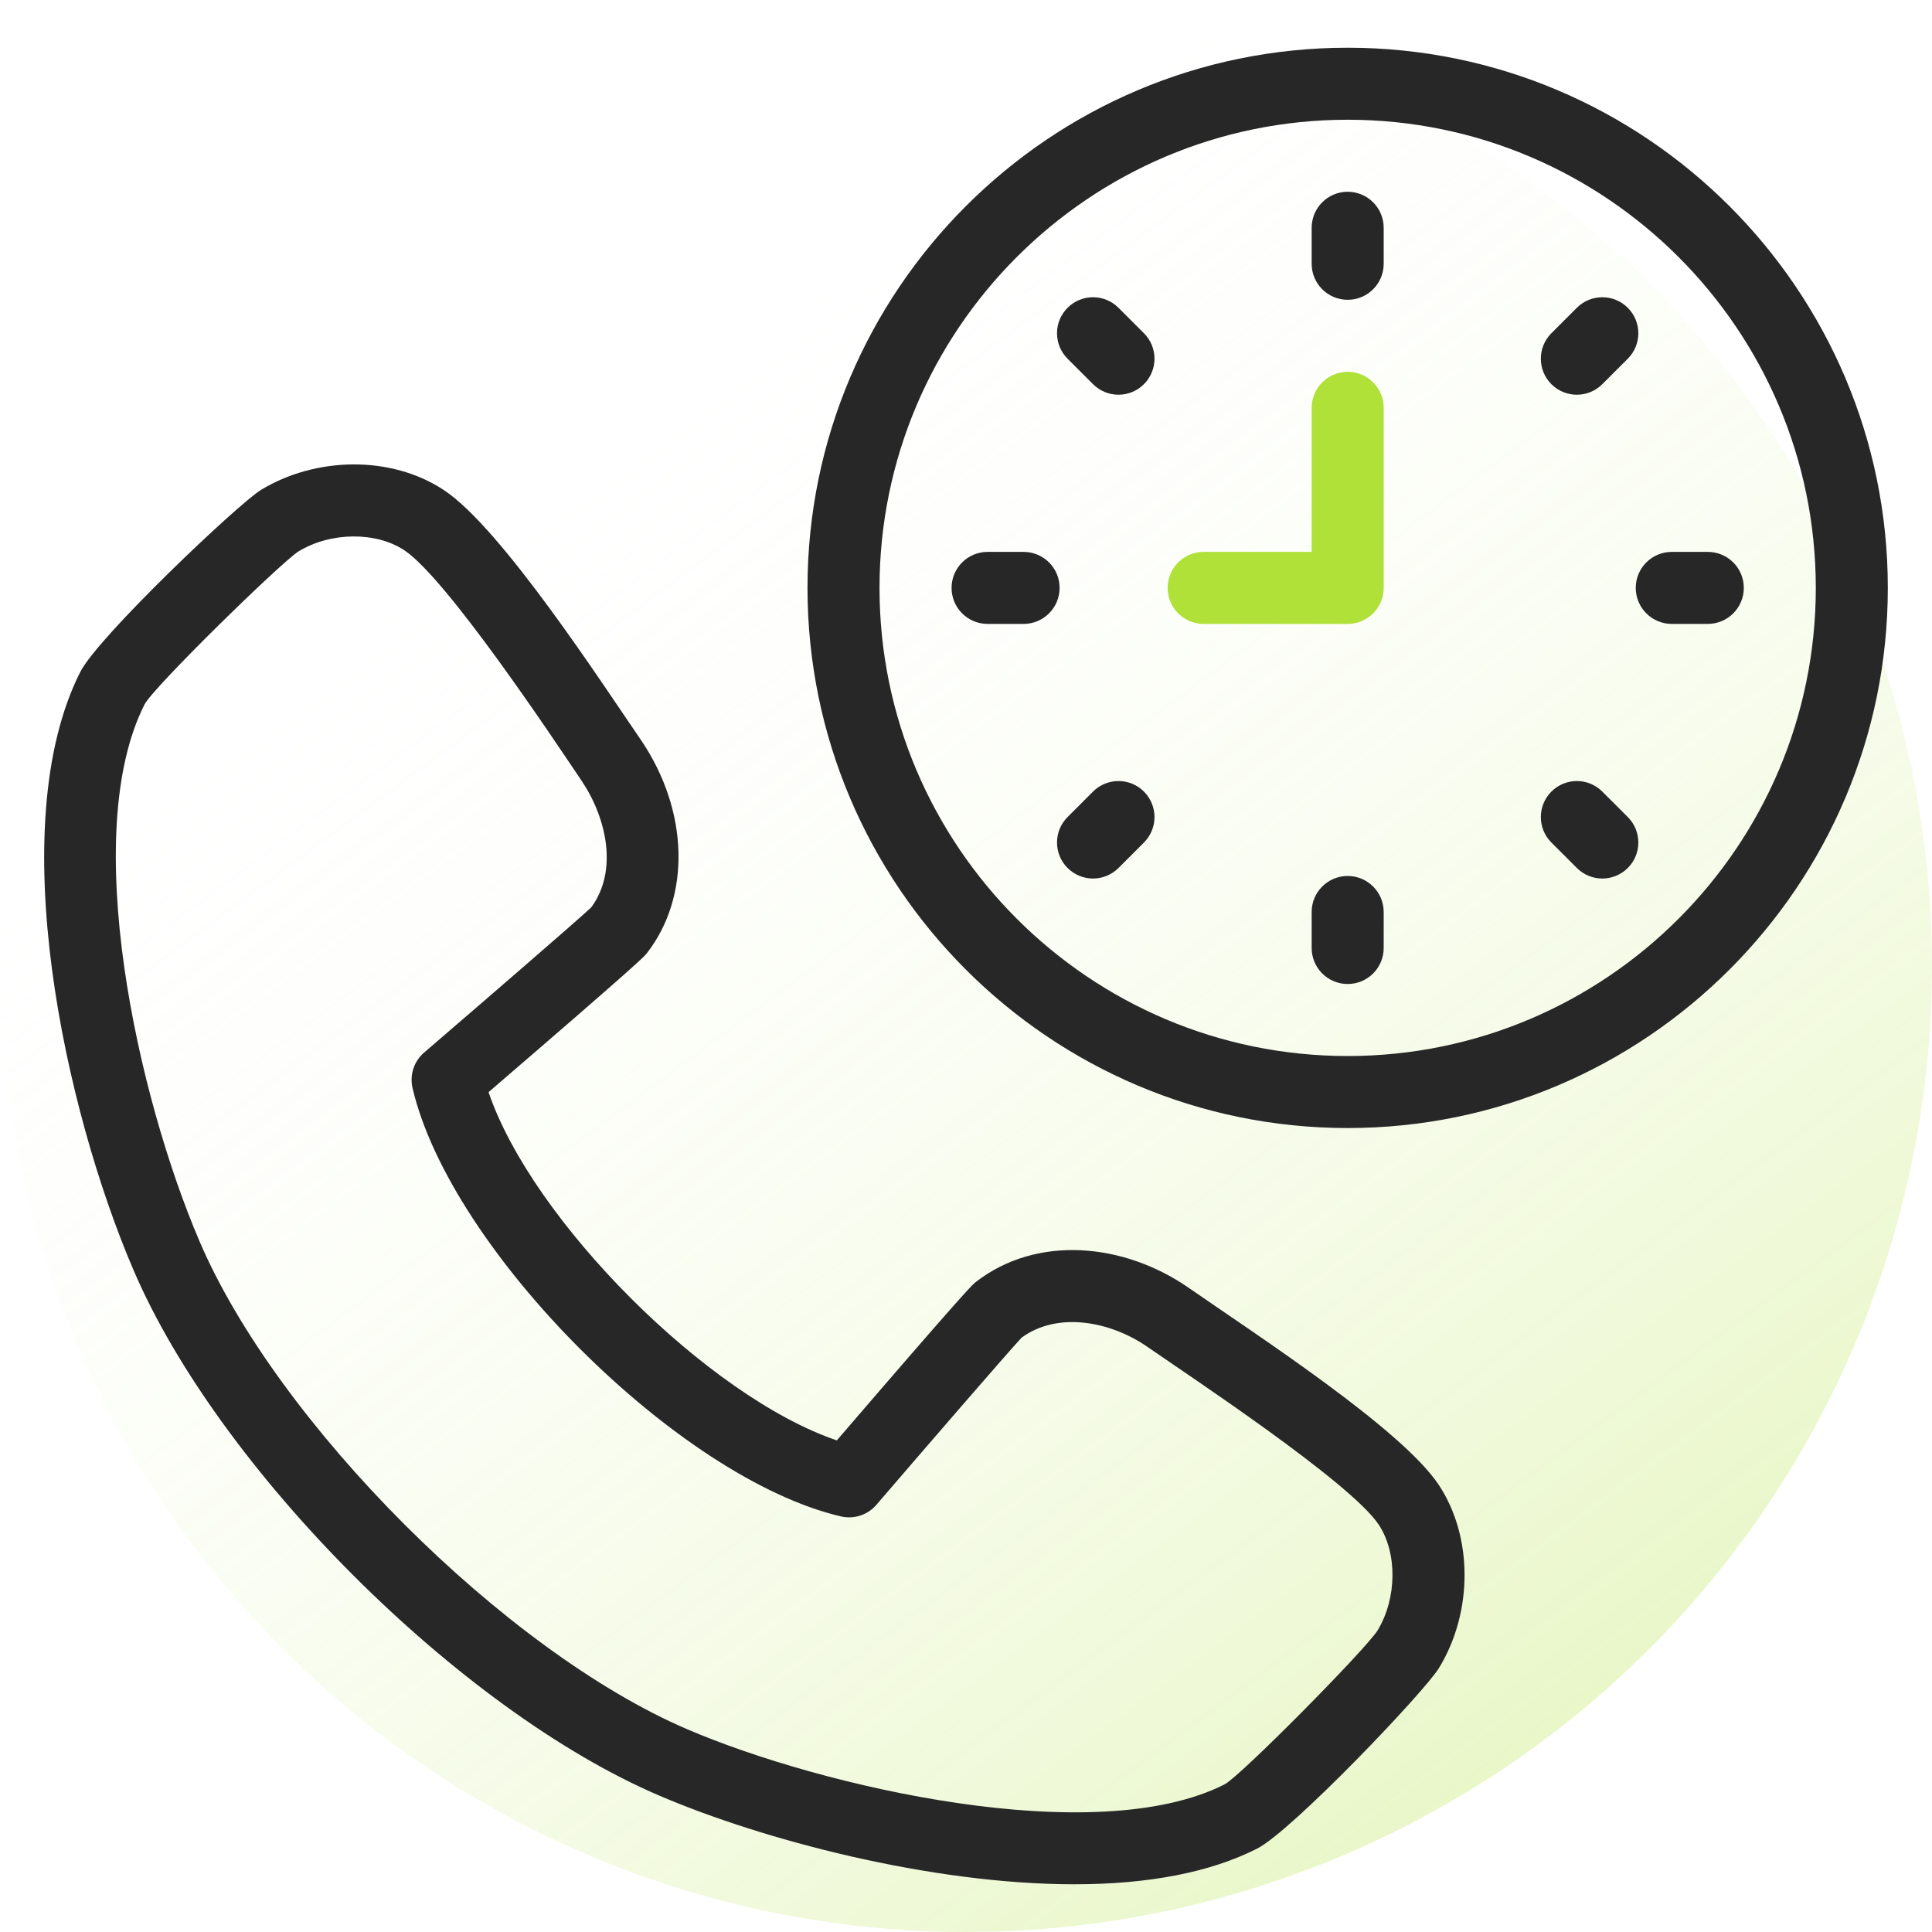 <?xml version="1.0" encoding="UTF-8" standalone="no"?>
<!DOCTYPE svg PUBLIC "-//W3C//DTD SVG 1.1//EN" "http://www.w3.org/Graphics/SVG/1.1/DTD/svg11.dtd">
<svg width="100%" height="100%" viewBox="0 0 40 40" version="1.1" xmlns="http://www.w3.org/2000/svg" xmlns:xlink="http://www.w3.org/1999/xlink" xml:space="preserve" xmlns:serif="http://www.serif.com/" style="fill-rule:evenodd;clip-rule:evenodd;stroke-linejoin:round;stroke-miterlimit:2;">
    <circle cx="20" cy="20" r="20" style="fill:url(#_Linear1);"/>
    <g id="icon-account-4.svg" transform="matrix(0.679,0,0,0.679,20,20)">
        <g transform="matrix(1,0,0,1,-28.5,-28)">
            <path d="M40.138,0C31.056,0 23.667,7.389 23.667,16.471C23.667,25.552 31.056,32.941 40.138,32.941C49.219,32.941 56.608,25.552 56.608,16.471C56.608,7.389 49.219,0 40.138,0ZM40.138,30.745C32.267,30.745 25.863,24.342 25.863,16.471C25.863,8.6 32.267,2.196 40.138,2.196C48.009,2.196 54.412,8.6 54.412,16.471C54.412,24.342 48.009,30.745 40.138,30.745Z" style="fill:rgb(39,39,40);fill-rule:nonzero;"/>
            <path d="M40.138,4.392C39.531,4.392 39.04,4.884 39.04,5.49L39.04,6.588C39.04,7.195 39.531,7.686 40.138,7.686C40.744,7.686 41.236,7.195 41.236,6.588L41.236,5.49C41.236,4.884 40.744,4.392 40.138,4.392Z" style="fill:rgb(39,39,40);fill-rule:nonzero;"/>
            <path d="M33.15,7.93C32.721,7.501 32.026,7.501 31.597,7.93C31.168,8.359 31.168,9.054 31.597,9.483L32.373,10.259C32.802,10.688 33.497,10.688 33.926,10.259C34.355,9.83 34.355,9.135 33.926,8.706L33.15,7.93Z" style="fill:rgb(39,39,40);fill-rule:nonzero;"/>
            <path d="M30.256,15.373L29.158,15.373C28.551,15.373 28.06,15.864 28.06,16.471C28.06,17.077 28.551,17.569 29.158,17.569L30.256,17.569C30.862,17.569 31.354,17.077 31.354,16.471C31.354,15.864 30.862,15.373 30.256,15.373Z" style="fill:rgb(39,39,40);fill-rule:nonzero;"/>
            <path d="M32.373,22.682L31.597,23.458C31.168,23.887 31.168,24.583 31.597,25.011C32.026,25.44 32.721,25.44 33.15,25.011L33.926,24.235C34.355,23.806 34.355,23.111 33.926,22.682C33.497,22.253 32.802,22.253 32.373,22.682Z" style="fill:rgb(39,39,40);fill-rule:nonzero;"/>
            <path d="M40.138,25.255C39.531,25.255 39.04,25.747 39.04,26.353L39.04,27.451C39.04,28.057 39.531,28.549 40.138,28.549C40.744,28.549 41.236,28.057 41.236,27.451L41.236,26.353C41.236,25.747 40.744,25.255 40.138,25.255Z" style="fill:rgb(39,39,40);fill-rule:nonzero;"/>
            <path d="M47.902,22.682C47.473,22.253 46.778,22.253 46.349,22.682C45.921,23.111 45.921,23.806 46.349,24.235L47.126,25.011C47.555,25.44 48.25,25.44 48.679,25.011C49.108,24.583 49.108,23.887 48.679,23.458L47.902,22.682Z" style="fill:rgb(39,39,40);fill-rule:nonzero;"/>
            <path d="M51.118,15.373L50.02,15.373C49.414,15.373 48.922,15.864 48.922,16.471C48.922,17.077 49.414,17.569 50.02,17.569L51.118,17.569C51.725,17.569 52.217,17.077 52.217,16.471C52.217,15.864 51.725,15.373 51.118,15.373Z" style="fill:rgb(39,39,40);fill-rule:nonzero;"/>
            <path d="M47.902,10.259L48.679,9.483C49.108,9.054 49.108,8.359 48.679,7.93C48.25,7.501 47.555,7.501 47.126,7.93L46.349,8.706C45.921,9.135 45.921,9.83 46.349,10.259C46.778,10.688 47.473,10.688 47.902,10.259Z" style="fill:rgb(39,39,40);fill-rule:nonzero;"/>
            <path d="M40.138,9.882C39.532,9.882 39.04,10.374 39.04,10.98L39.04,15.373L35.746,15.373C35.14,15.373 34.648,15.864 34.648,16.471C34.648,17.077 35.14,17.569 35.746,17.569L40.138,17.569C40.745,17.569 41.236,17.077 41.236,16.471L41.236,10.98C41.236,10.374 40.745,9.882 40.138,9.882Z" style="fill:rgb(175,225,57);fill-rule:nonzero;"/>
            <path d="M35.29,37.813C33.32,36.445 30.667,36.187 28.801,37.634C28.698,37.714 28.544,37.833 24.561,42.465C20.64,41.137 15.271,35.768 13.942,31.846C18.574,27.862 18.693,27.708 18.772,27.606C20.114,25.876 20.047,23.274 18.604,21.131C17.415,19.402 14.344,14.659 12.588,13.494C10.961,12.415 8.665,12.476 7.007,13.48C6.315,13.902 2.043,17.953 1.494,19.031C-0.889,23.742 1.031,32.404 3.111,37.261C5.715,43.349 13.058,50.691 19.145,53.295C22.286,54.642 27.418,56 31.803,56C34.076,56 35.951,55.634 37.371,54.915C38.419,54.392 42.488,50.125 42.926,49.399C43.965,47.691 43.96,45.397 42.915,43.821C41.785,42.118 37.36,39.249 35.29,37.813ZM41.05,48.259C40.667,48.862 36.846,52.723 36.384,52.954C32.426,54.957 24.1,53.03 20.009,51.277C14.458,48.902 7.505,41.949 5.13,36.397C3.234,31.971 1.46,23.964 3.452,20.025C3.717,19.504 7.604,15.703 8.147,15.358C9.137,14.758 10.514,14.754 11.374,15.324C12.666,16.181 15.92,21.074 16.782,22.357C17.531,23.469 17.904,25.082 17.074,26.211C16.649,26.612 13.758,29.109 11.978,30.638C11.667,30.905 11.531,31.322 11.624,31.721C12.78,36.671 19.738,43.629 24.686,44.783C25.085,44.876 25.502,44.739 25.768,44.429C27.298,42.649 29.795,39.758 30.195,39.333C31.293,38.526 32.906,38.831 34.038,39.617C35.345,40.524 40.23,43.747 41.085,45.035C41.657,45.898 41.642,47.284 41.05,48.259Z" style="fill:rgb(39,39,40);fill-rule:nonzero;"/>
        </g>
    </g>
    <defs>
        <linearGradient id="_Linear1" x1="0" y1="0" x2="1" y2="0" gradientUnits="userSpaceOnUse" gradientTransform="matrix(-21.667,-28.889,28.889,-21.667,33.211,36.667)"><stop offset="0" style="stop-color:rgb(175,225,57);stop-opacity:0.3"/><stop offset="1" style="stop-color:white;stop-opacity:0"/></linearGradient>
    </defs>
</svg>
